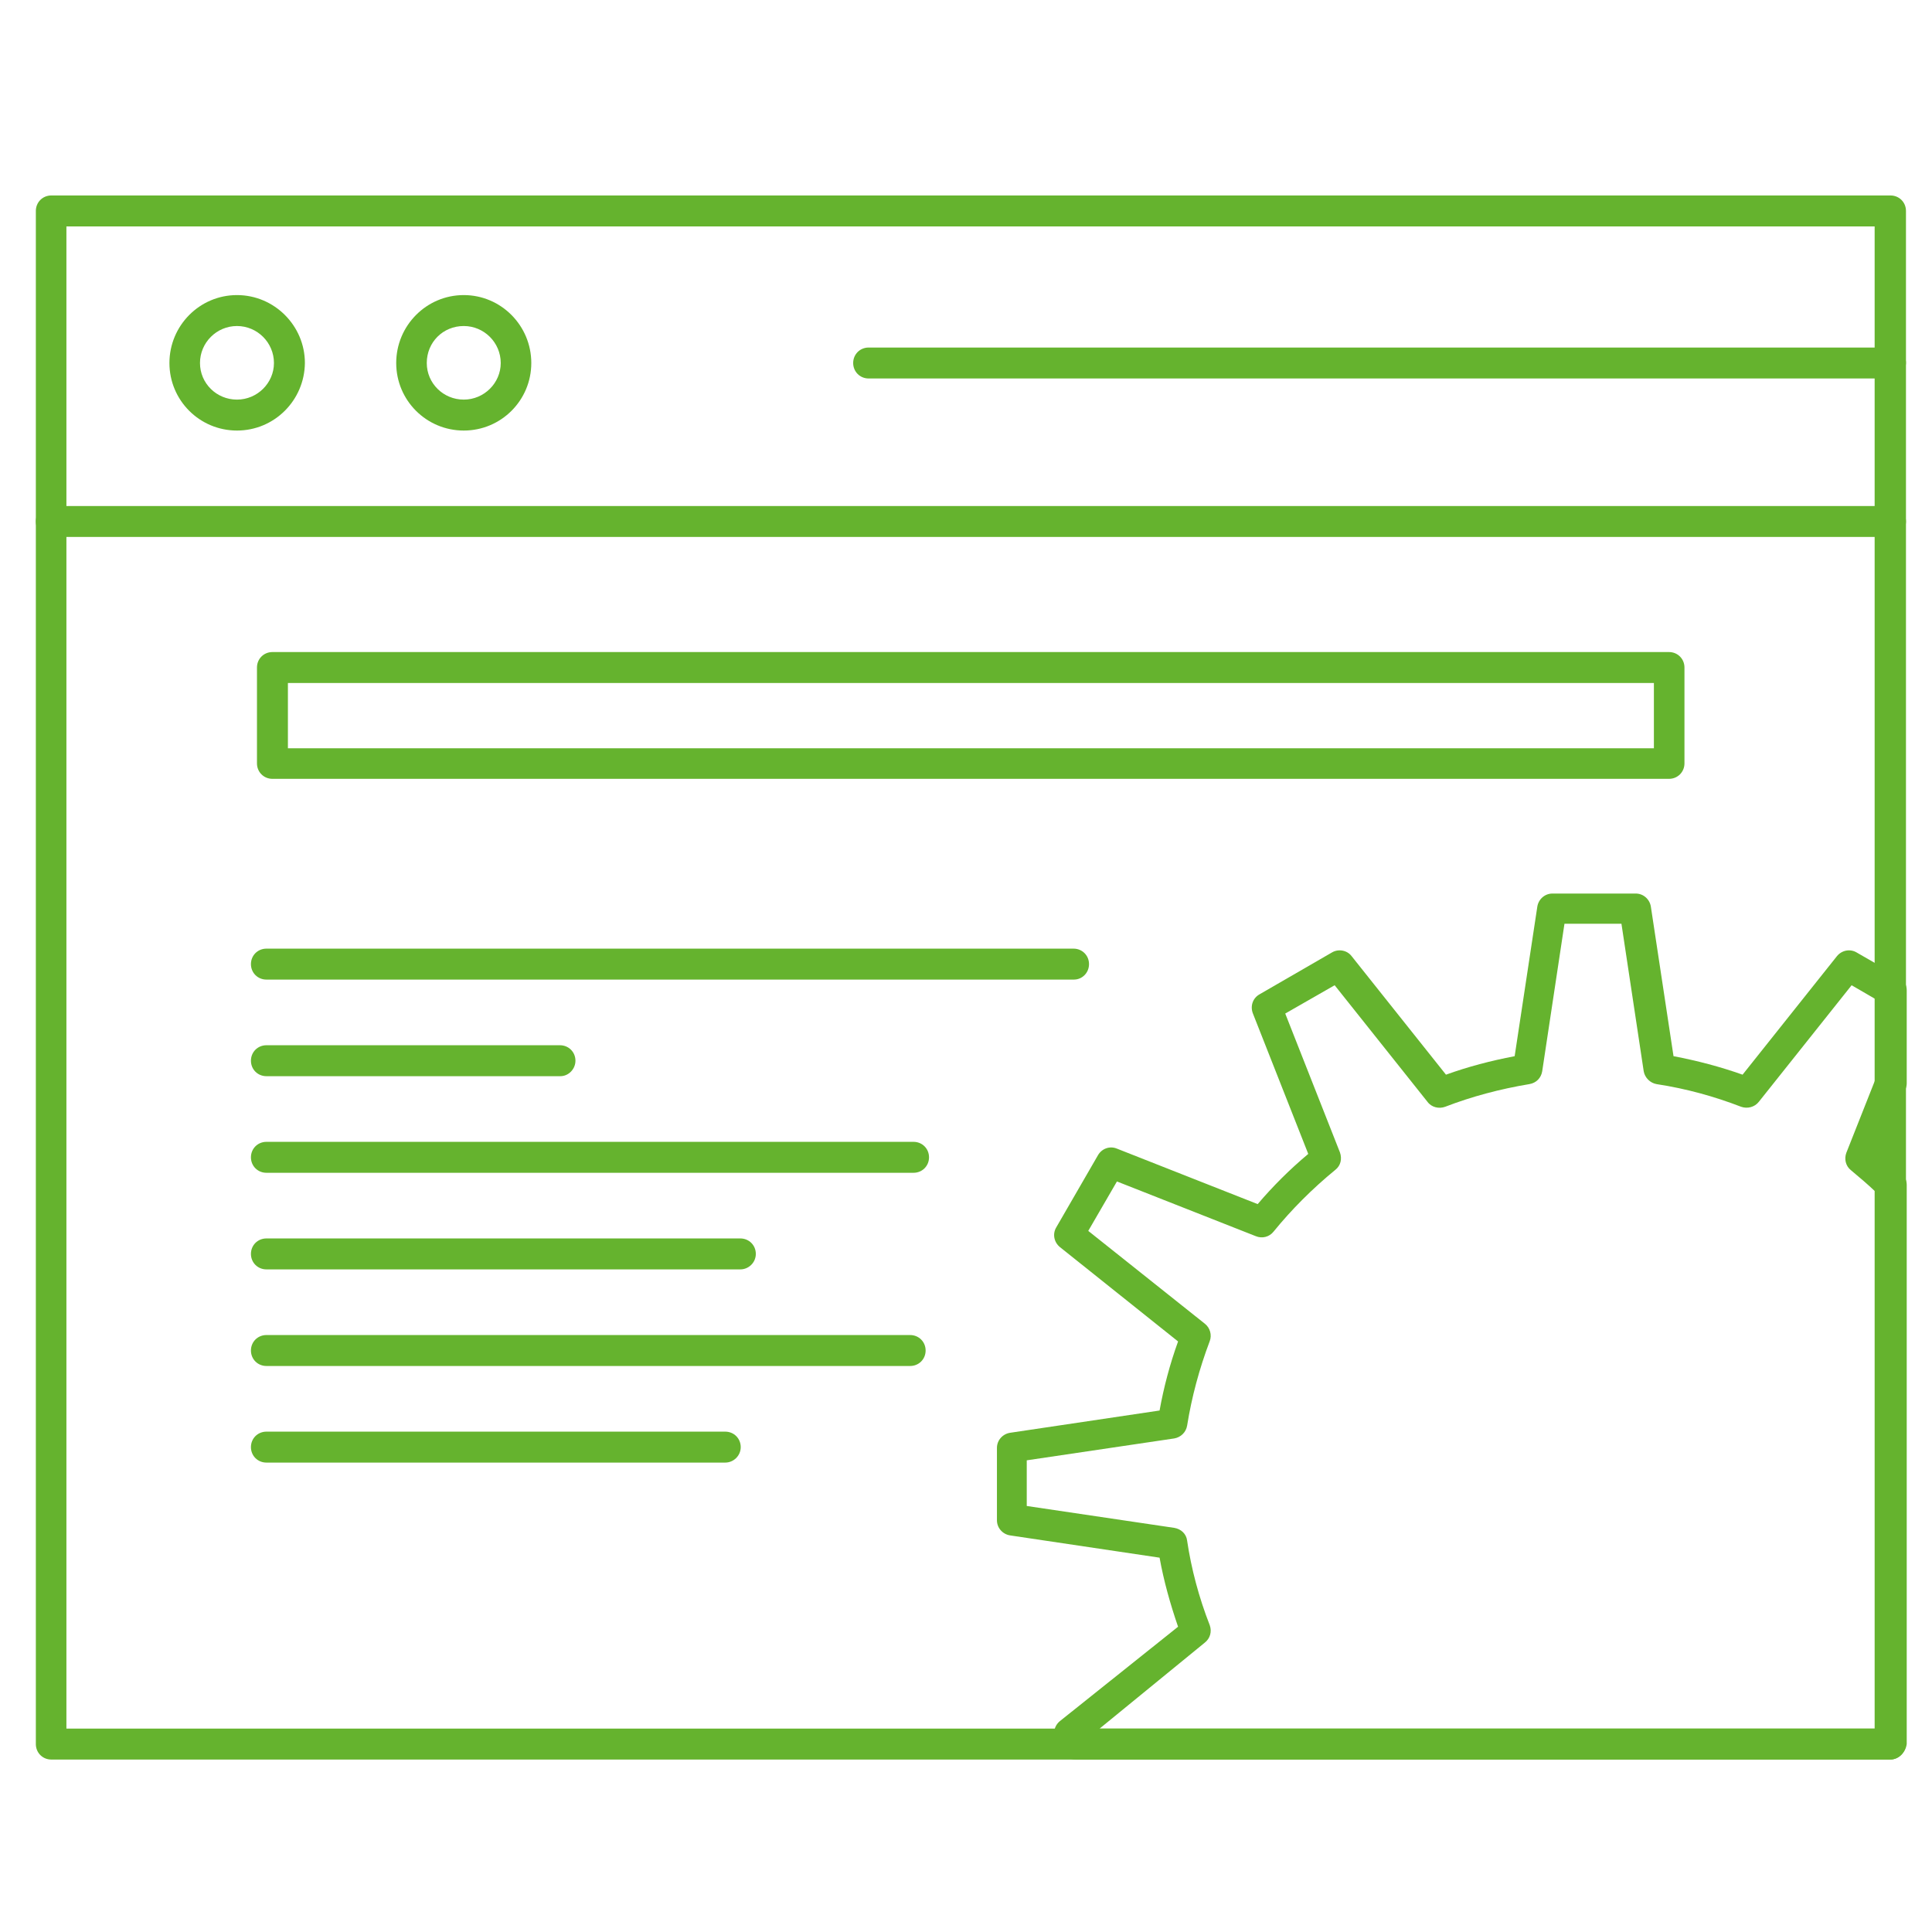 <?xml version="1.0" encoding="utf-8"?>
<!-- Generator: Adobe Illustrator 24.2.1, SVG Export Plug-In . SVG Version: 6.00 Build 0)  -->
<svg version="1.1" id="Ebene_1" focusable="false" xmlns="http://www.w3.org/2000/svg" xmlns:xlink="http://www.w3.org/1999/xlink"
	 x="0px" y="0px" viewBox="0 0 512 512" style="enable-background:new 0 0 512 512;" xml:space="preserve">
<style type="text/css">
	.st0{fill:#65B32E;}
</style>
<g>
	<g>
		<g>
			<path class="st0" d="M500.9,466.3H13.6c-2.3,0-4.1-1.8-4.1-4.1V55.9c0-2.3,1.8-4.1,4.1-4.1h487.4c2.3,0,4.1,1.8,4.1,4.1v406.3
				C505,464.4,503.2,466.3,500.9,466.3z M17.6,458.1h479.2V60H17.6V458.1z"/>
		</g>
		<g>
			<path class="st0" d="M500.9,466.3H285c-1.5,0-2.8-0.8-3.5-2.1l-1.6-2.9c-1-1.7-0.6-3.9,1-5.2l31.3-25c-2.1-6.1-3.8-12.2-4.9-18.3
				l-39.6-5.9c-2-0.3-3.5-2-3.5-4v-19.2c0-2,1.5-3.7,3.5-4l39.6-5.9c1.1-6.1,2.7-12.2,4.9-18.3l-31.3-25c-1.6-1.3-2-3.5-1-5.2
				l11.1-19.2c1-1.7,3.1-2.5,5-1.7l37.3,14.7c4-4.7,8.5-9.2,13.4-13.3l-14.7-37.3c-0.7-1.9,0-4,1.8-5l19.2-11.1c1.7-1,4-0.6,5.2,1
				l25,31.4c5.8-2.1,11.9-3.7,18.2-4.9l6-39.6c0.3-2,2-3.5,4-3.5h22.1c2,0,3.7,1.5,4,3.5l6,39.6c6.3,1.2,12.4,2.8,18.3,4.9l25-31.4
				c1.3-1.6,3.5-2,5.2-1l11.3,6.5c1.3,0.7,2,2.1,2,3.5v24.7c0,0.5-0.1,1-0.3,1.5l-6.8,17.2c2.2,1.9,4.1,3.6,5.9,5.3
				c0.8,0.8,1.2,1.8,1.2,2.9v148.2C505,464.4,503.2,466.3,500.9,466.3z M291.4,458.1h205.5V315.7c-1.9-1.8-4-3.6-6.4-5.6
				c-1.4-1.1-1.8-3-1.2-4.6l7.6-19.2v-21.6l-6.2-3.6l-24.6,30.9c-1.1,1.4-3,1.9-4.7,1.3c-7-2.7-14.5-4.8-22.4-6
				c-1.7-0.3-3.1-1.7-3.4-3.4l-5.9-39.1h-15.1l-5.9,39.1c-0.3,1.8-1.6,3.1-3.4,3.4c-7.8,1.3-15.3,3.3-22.3,6
				c-1.6,0.6-3.6,0.2-4.7-1.3l-24.6-30.9l-13.1,7.5l14.5,36.8c0.6,1.7,0.2,3.5-1.2,4.6c-6.1,5-11.6,10.5-16.4,16.4
				c-1.1,1.4-3,1.9-4.7,1.2l-36.8-14.5l-7.6,13.1l30.9,24.6c1.4,1.1,1.9,3,1.3,4.6c-2.8,7.4-4.8,14.9-6,22.4
				c-0.3,1.8-1.7,3.1-3.4,3.4l-39.1,5.8v12.1l39.1,5.8c1.8,0.3,3.2,1.6,3.4,3.4c1.1,7.4,3.1,15,6,22.4c0.6,1.7,0.1,3.5-1.3,4.6
				L291.4,458.1z"/>
		</g>
		<g>
			<path class="st0" d="M500.9,142.3H13.6c-2.3,0-4.1-1.8-4.1-4.1s1.8-4.1,4.1-4.1h487.4c2.3,0,4.1,1.8,4.1,4.1
				S503.2,142.3,500.9,142.3z"/>
		</g>
		<g>
			<path class="st0" d="M62.8,114.1c-9.9,0-17.9-8-17.9-17.9c0-9.9,8-18,17.9-18c9.9,0,18,8.1,18,18
				C80.7,106.1,72.7,114.1,62.8,114.1z M62.8,86.4c-5.4,0-9.8,4.4-9.8,9.8c0,5.4,4.4,9.7,9.8,9.7c5.4,0,9.8-4.4,9.8-9.7
				C72.6,90.8,68.2,86.4,62.8,86.4z"/>
		</g>
		<g>
			<path class="st0" d="M122.9,114.1c-9.9,0-17.9-8-17.9-17.9c0-9.9,8-18,17.9-18c9.9,0,17.9,8.1,17.9,18
				C140.8,106.1,132.8,114.1,122.9,114.1z M122.9,86.4c-5.5,0-9.8,4.3-9.8,9.8c0,5.4,4.4,9.7,9.8,9.7c5.4,0,9.8-4.4,9.8-9.7
				C132.7,90.8,128.3,86.4,122.9,86.4z"/>
		</g>
		<g>
			<path class="st0" d="M500.9,100.3H230.2c-2.3,0-4.1-1.8-4.1-4.1c0-2.3,1.8-4.1,4.1-4.1h270.8c2.3,0,4.1,1.8,4.1,4.1
				C505,98.5,503.2,100.3,500.9,100.3z"/>
		</g>
		<g>
			<path class="st0" d="M442.3,206.4H72.2c-2.3,0-4.1-1.8-4.1-4.1v-25.4c0-2.3,1.8-4.1,4.1-4.1h370.1c2.3,0,4.1,1.8,4.1,4.1v25.4
				C446.4,204.6,444.6,206.4,442.3,206.4z M76.3,198.3h362V181h-362V198.3z"/>
		</g>
		<g>
			<path class="st0" d="M284.6,259.6H70.6c-2.3,0-4.1-1.8-4.1-4.1s1.8-4.1,4.1-4.1h213.9c2.3,0,4.1,1.8,4.1,4.1
				S286.8,259.6,284.6,259.6z"/>
		</g>
		<g>
			<path class="st0" d="M148.5,285.2H70.6c-2.3,0-4.1-1.8-4.1-4.1c0-2.3,1.8-4.1,4.1-4.1h77.8c2.3,0,4.1,1.8,4.1,4.1
				C152.5,283.3,150.7,285.2,148.5,285.2z"/>
		</g>
		<g>
			<path class="st0" d="M242.1,310.8H70.6c-2.3,0-4.1-1.8-4.1-4.1c0-2.3,1.8-4.1,4.1-4.1h171.5c2.3,0,4.1,1.8,4.1,4.1
				C246.2,309,244.4,310.8,242.1,310.8z"/>
		</g>
		<g>
			<path class="st0" d="M196.2,336.4H70.6c-2.3,0-4.1-1.8-4.1-4.1s1.8-4.1,4.1-4.1h125.6c2.3,0,4.1,1.8,4.1,4.1
				S198.4,336.4,196.2,336.4z"/>
		</g>
		<g>
			<path class="st0" d="M241.2,362H70.6c-2.3,0-4.1-1.8-4.1-4.1c0-2.3,1.8-4.1,4.1-4.1h170.6c2.3,0,4.1,1.8,4.1,4.1
				C245.3,360.2,243.5,362,241.2,362z"/>
		</g>
		<g>
			<path class="st0" d="M192.2,387.6H70.6c-2.3,0-4.1-1.8-4.1-4.1s1.8-4.1,4.1-4.1h121.6c2.3,0,4.1,1.8,4.1,4.1
				S194.4,387.6,192.2,387.6z"/>
		</g>
	</g>
</g>
</svg>
